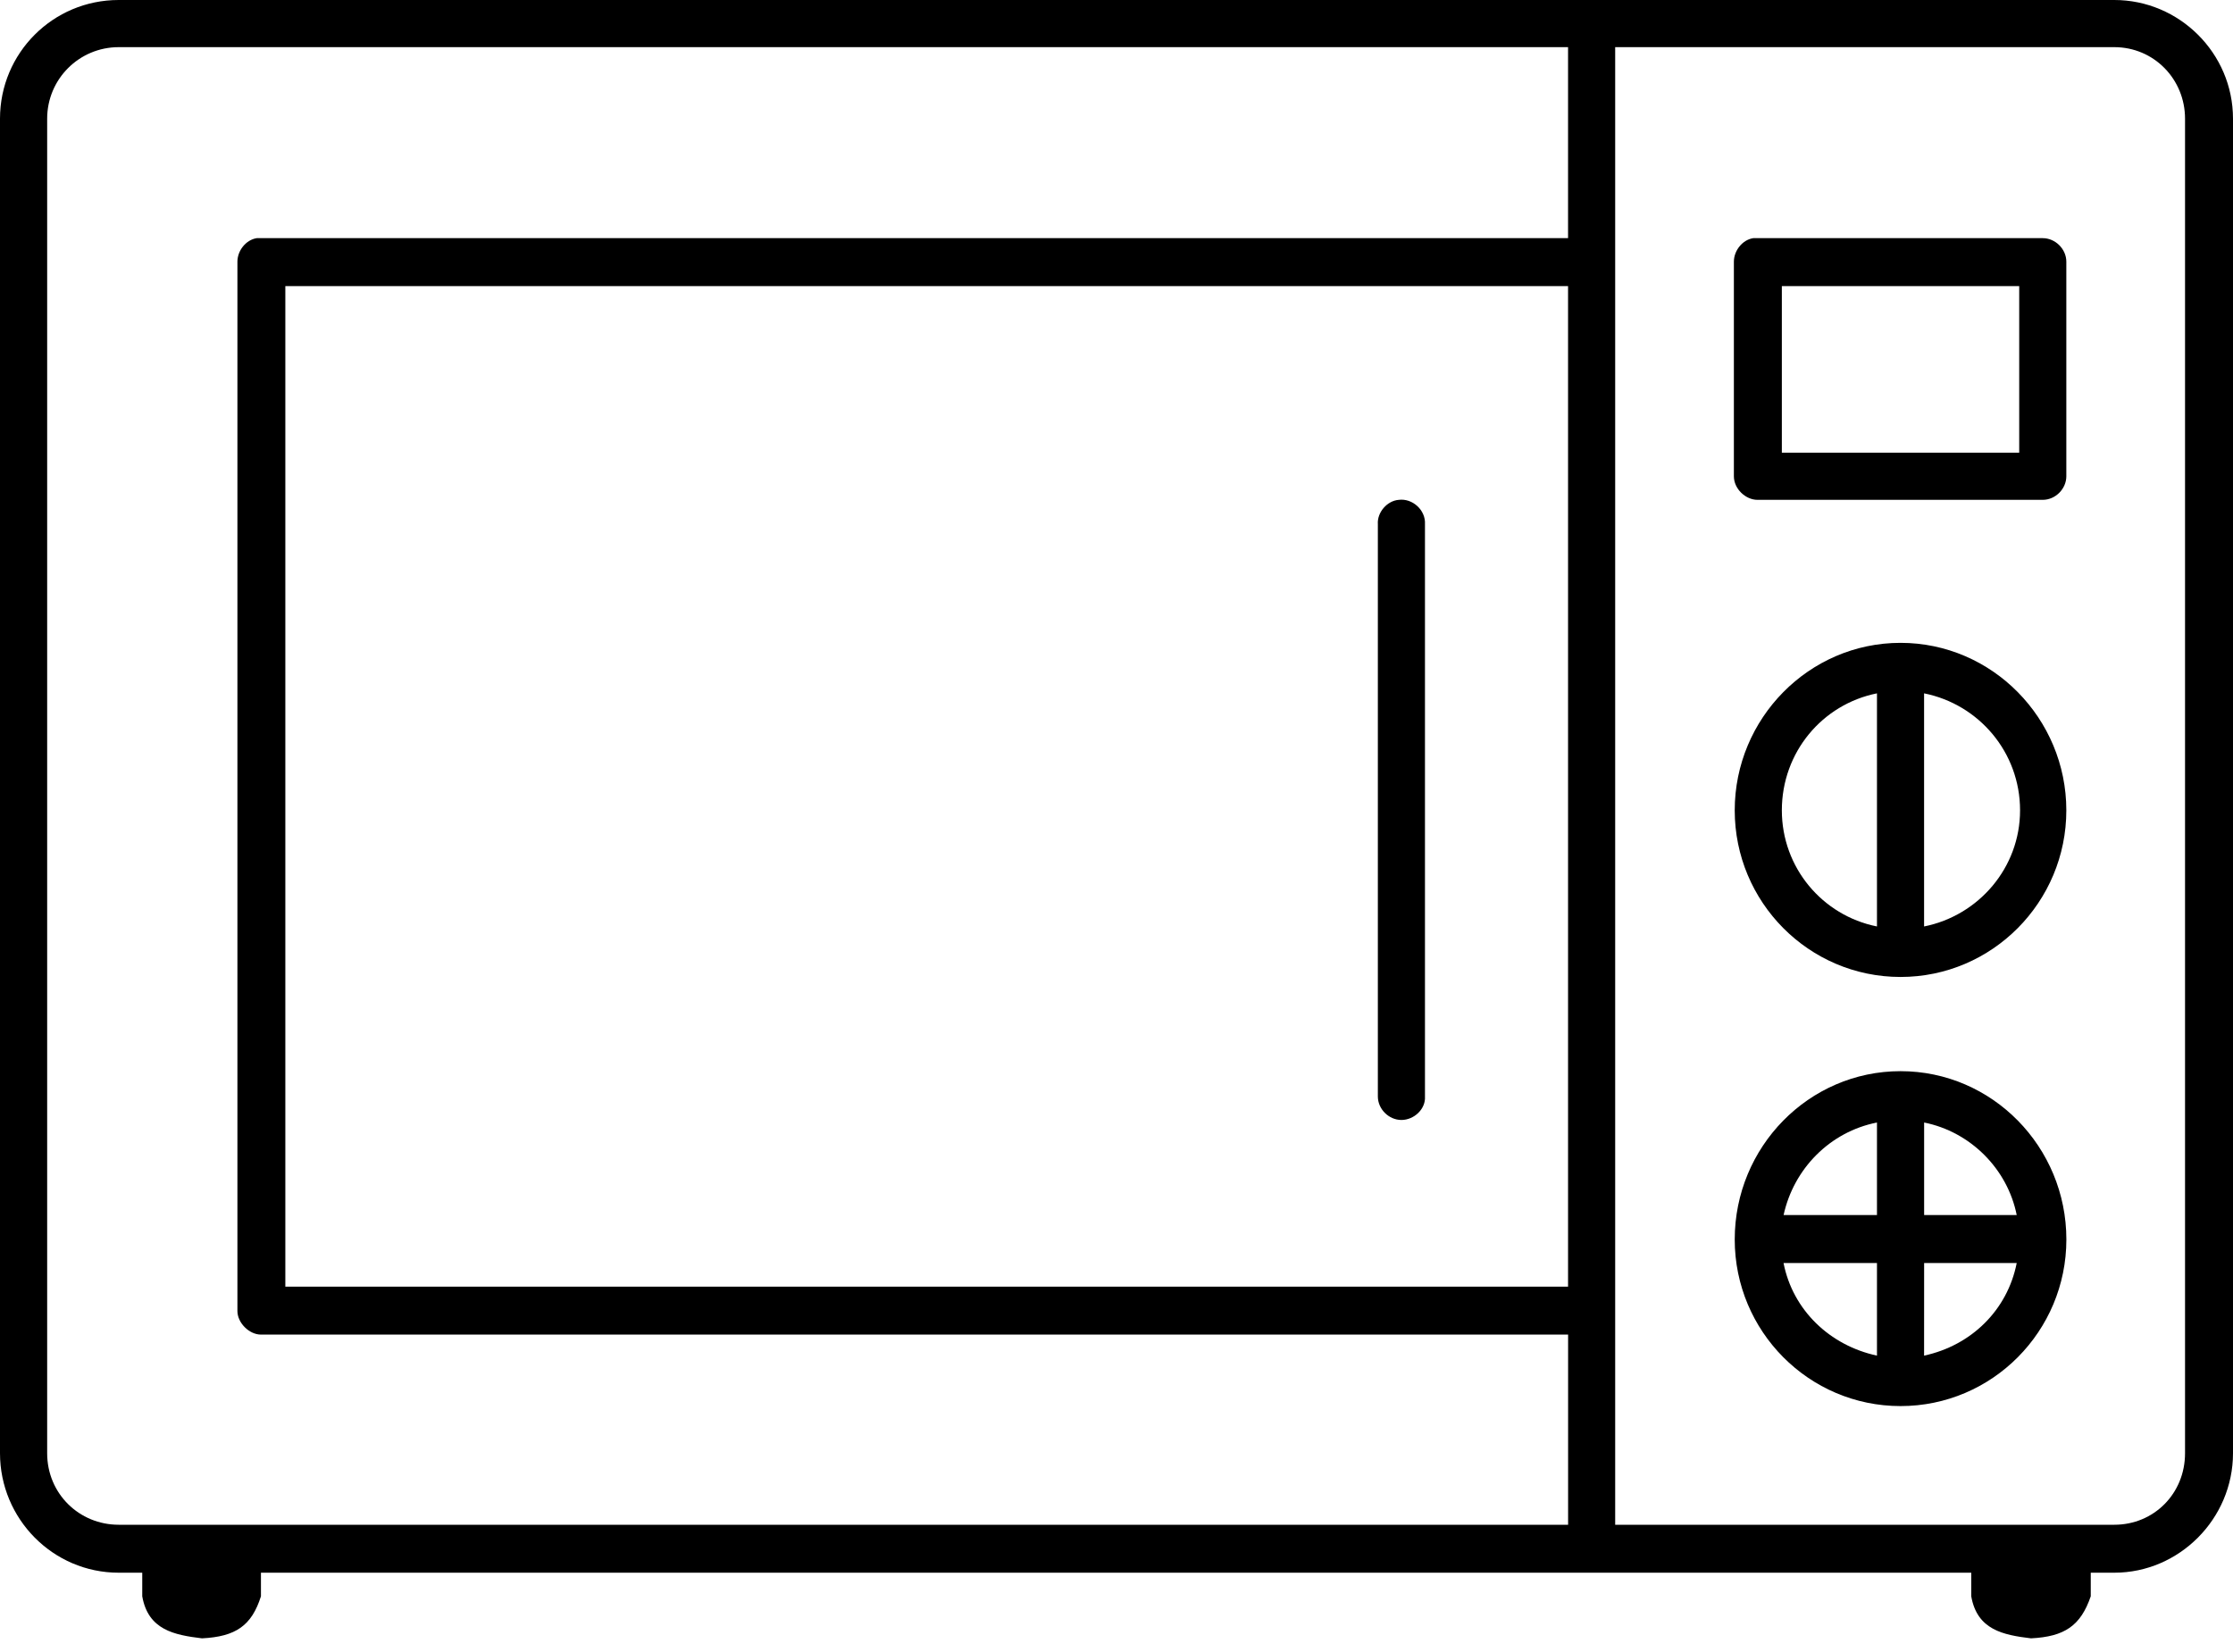 <?xml version="1.0" encoding="UTF-8"?> <svg xmlns="http://www.w3.org/2000/svg" width="50" height="37" viewBox="0 0 50 37" fill="none"><path d="M2.657 0C1.187 0 0 1.187 0 2.658V32.548C0 34.018 1.187 35.224 2.657 35.224H3.185V35.752C3.317 36.505 3.901 36.619 4.523 36.694C5.277 36.656 5.635 36.411 5.843 35.752V35.224H44.139V35.752C44.271 36.505 44.855 36.619 45.477 36.694C46.231 36.656 46.589 36.411 46.815 35.752V35.224H47.343C48.794 35.224 50 34.018 50 32.548V2.658C50 1.188 48.794 0 47.343 0L2.657 0ZM2.657 1.056H35.111V5.334H5.749C5.504 5.372 5.316 5.616 5.316 5.861V29.363C5.316 29.627 5.579 29.891 5.843 29.891H35.112V34.15H2.658C1.773 34.15 1.056 33.453 1.056 32.548V2.658C1.056 1.772 1.772 1.056 2.658 1.056L2.657 1.056ZM36.166 1.056H47.343C48.228 1.056 48.926 1.772 48.926 2.658V32.548C48.926 33.452 48.229 34.15 47.343 34.15H36.166V1.056ZM39.257 5.334C39.012 5.372 38.824 5.616 38.824 5.861V10.667C38.824 10.95 39.088 11.195 39.352 11.195H45.74C46.023 11.195 46.268 10.95 46.268 10.667V5.861C46.268 5.579 46.023 5.334 45.74 5.334H39.257H39.257ZM6.389 6.408H35.111V28.817H6.389V6.408ZM39.898 6.408H45.213V10.139H39.898V6.408ZM31.323 11.195C31.059 11.214 30.833 11.477 30.852 11.741V24.557C30.852 24.84 31.097 25.084 31.38 25.084C31.662 25.084 31.926 24.84 31.907 24.557V11.741C31.926 11.421 31.624 11.157 31.323 11.195H31.323ZM42.556 14.398C40.501 14.398 38.843 16.095 38.843 18.149C38.843 20.203 40.501 21.881 42.556 21.881C44.61 21.881 46.268 20.203 46.268 18.149C46.268 16.095 44.61 14.398 42.556 14.398ZM42.028 15.529V20.75C40.803 20.505 39.898 19.43 39.898 18.149C39.898 16.849 40.803 15.774 42.028 15.529ZM43.083 15.529C44.309 15.774 45.232 16.849 45.232 18.149C45.232 19.43 44.309 20.505 43.083 20.75V15.529ZM42.556 23.991C40.502 23.991 38.843 25.688 38.843 27.761C38.843 29.815 40.502 31.492 42.556 31.492C44.61 31.492 46.269 29.815 46.269 27.761C46.269 25.687 44.61 23.991 42.556 23.991ZM42.028 25.141V27.214H39.937C40.163 26.178 40.973 25.349 42.028 25.141ZM43.084 25.141C44.12 25.349 44.95 26.178 45.157 27.214H43.084V25.141ZM39.936 28.288H42.028V30.362C40.973 30.135 40.143 29.344 39.936 28.288ZM43.084 28.288H45.157C44.949 29.344 44.139 30.135 43.083 30.362L43.084 28.288Z" fill="black"></path></svg> 
